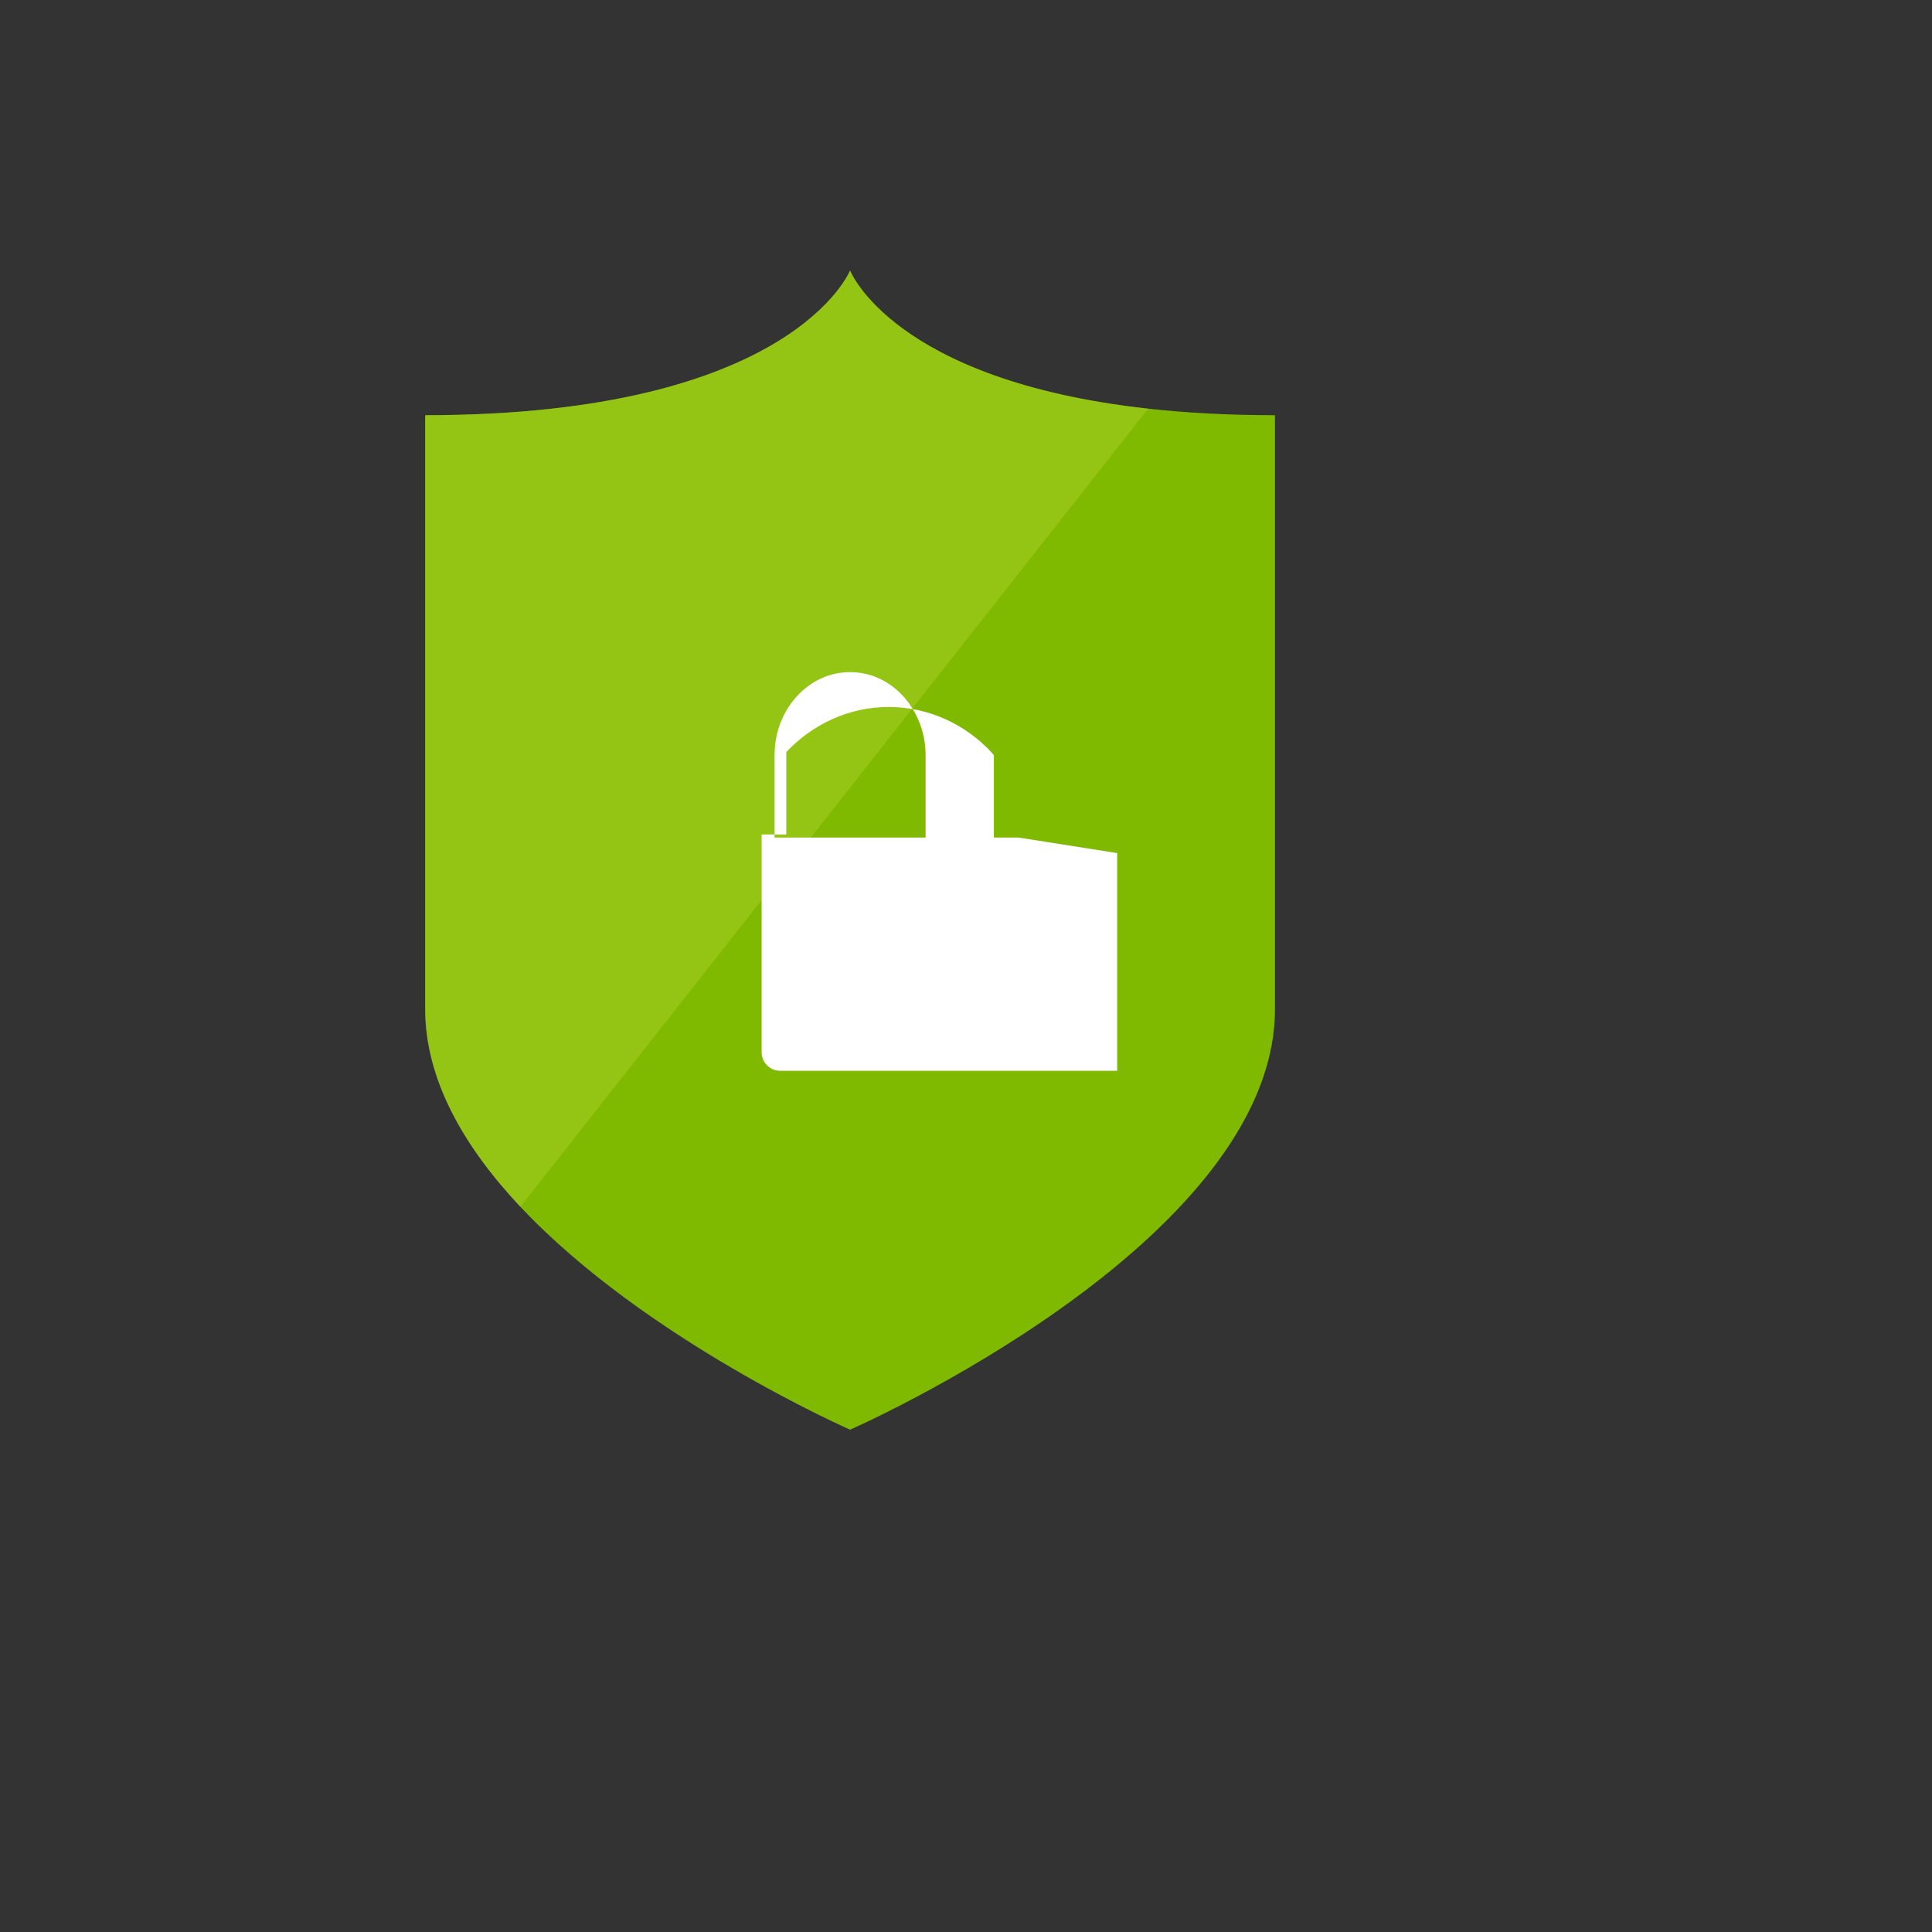 <svg xmlns="http://www.w3.org/2000/svg" version="1.1" xmlns:xlink="http://www.w3.org/1999/xlink" width="100%" height="100%" id="svgWorkerArea" viewBox="-25 -25 625 625" xmlns:idraw="https://idraw.muisca.co" style="background: white;"><rect x="-25" y="-25" width="625" height="625" fill="#333333" stroke="none"/><defs id="defsdoc"><pattern id="patternBool" x="0" y="0" width="10" height="10" patternUnits="userSpaceOnUse" patternTransform="rotate(35)"><circle cx="5" cy="5" r="4" style="stroke: none;fill: #ff000070;"></circle></pattern></defs><g id="fileImp-802640566" class="cosito"><path id="pathImp-427846432" fill="#7FBA00" class="grouped" d="M346.433 107.199C263.815 98.087 249.993 62.5 249.993 62.5 249.993 62.5 231.4 109.314 112.55 109.314 112.55 109.314 112.55 301.393 112.55 301.393 112.55 324.62 125.458 346.369 143.33 365.381 183.844 408.491 250 437.5 250 437.5 250 437.5 387.45 377.284 387.45 301.385 387.45 301.385 387.45 109.314 387.45 109.314 372.165 109.314 358.568 108.542 346.433 107.199 346.433 107.199 346.433 107.199 346.433 107.199"></path><path id="pathImp-847232282" fill="#B8D432" opacity=".4" class="grouped" d="M283.997 186.57C283.997 186.57 346.433 107.199 346.433 107.199 263.815 98.087 249.993 62.5 249.993 62.5 249.993 62.5 231.4 109.314 112.55 109.314 112.55 109.314 112.55 301.393 112.55 301.393 112.55 324.62 125.458 346.369 143.33 365.381 143.33 365.381 189.484 306.718 189.484 306.718 189.484 306.718 283.997 186.57 283.997 186.57 283.997 186.57 283.997 186.57 283.997 186.57"></path><path id="pathImp-24255955" fill="#FFF" class="grouped" d="M304.509 245.946C304.509 245.946 296.514 245.946 296.514 245.946 296.514 245.946 296.514 219.307 296.514 219.307 296.222 218.984 295.959 218.632 295.674 218.309 287.372 209.415 275.552 203.7 262.51 203.707 249.49 203.7 237.67 209.415 229.368 218.309 229.368 218.309 229.368 244.956 229.368 244.956 229.368 244.956 221.381 244.956 221.381 244.956 221.381 244.956 221.381 315.395 221.381 315.395 221.381 318.71 224.073 321.402 227.388 321.402 227.388 321.402 336.406 321.402 336.406 321.402 336.406 321.402 336.406 250.971 336.406 250.971 336.406 250.971 304.509 245.946 304.509 245.946M274.427 245.954C274.427 245.954 236.778 245.954 236.778 245.954 236.778 245.954 236.785 245.946 236.785 245.946 236.785 245.946 225.573 245.946 225.573 245.946 225.573 245.946 225.573 219.307 225.573 219.307 225.573 211.642 228.468 204.855 232.983 200.032 237.52 195.21 243.445 192.435 249.993 192.435 256.548 192.435 262.48 195.21 267.017 200.032 268.09 201.18 269.05 202.455 269.935 203.812 269.935 203.812 269.927 203.82 269.927 203.82 272.725 208.162 274.427 213.48 274.427 219.299 274.427 219.299 274.427 245.954 274.427 245.954 274.427 245.954 274.427 245.954 274.427 245.954"></path></g></svg>
